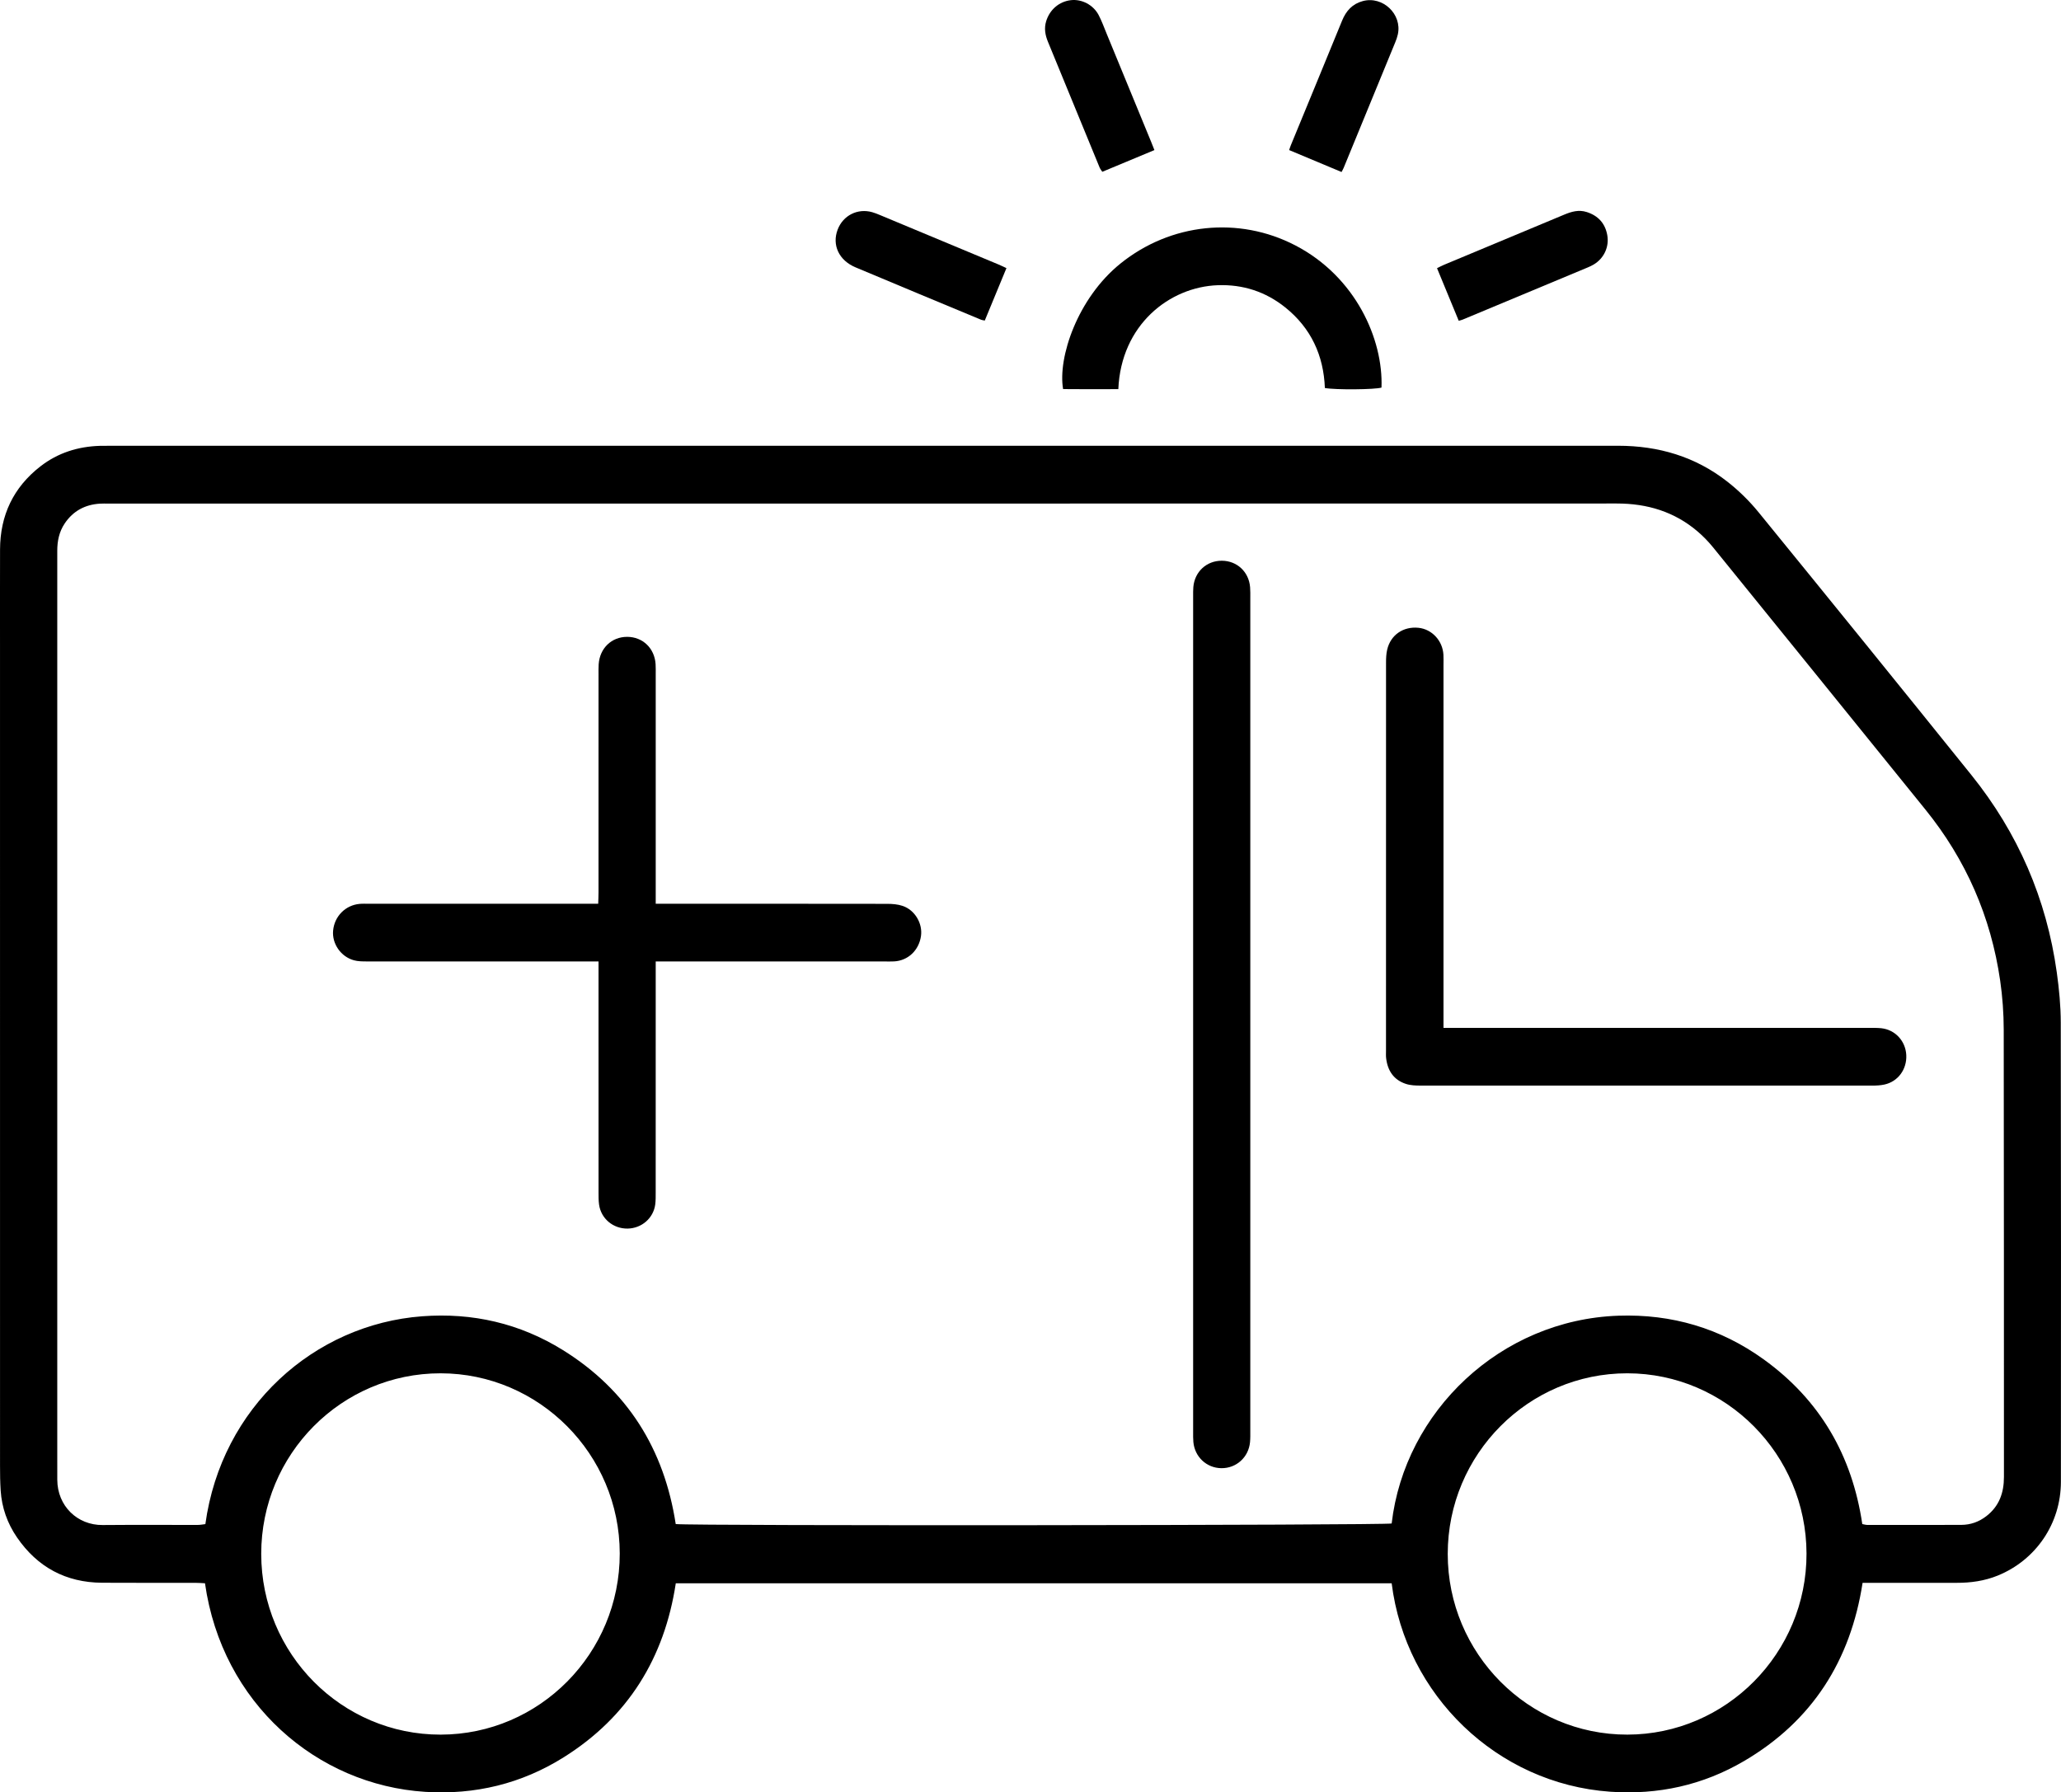 <?xml version="1.0" encoding="UTF-8"?><svg id="Ebene_2" xmlns="http://www.w3.org/2000/svg" viewBox="0 0 2211.45 1923.47"><g id="Ebene_1-2"><g><path d="M1493.29,1699.09H725.12c-12.14,80.01-51.11,143.32-120.15,186.67-45.36,28.48-95.32,40.55-148.75,37.15-116.21-7.41-218.01-95.01-236.27-223.84-3.35-.16-6.9-.46-10.45-.46-33.33-.05-66.66,.13-99.99-.09-38.85-.26-69.34-16.72-91.27-48.66-10.37-15.1-16.34-32-17.53-50.35-.59-8.97-.68-17.98-.68-26.97-.03-293.63-.02-587.25-.02-880.88,0-33.99-.07-67.98,.04-101.97,.12-36.64,14.25-66.64,43.29-89.2,18.78-14.59,40.43-21.36,64.08-22.05,2.66-.08,5.33-.04,8-.04,540.26,0,1080.52,.02,1620.78-.04,43.41,0,83.02,11.66,117.28,38.54,12.22,9.58,23.62,20.74,33.43,32.78,76.42,93.77,152.56,187.76,228.38,282.01,49.96,62.11,80.67,132.86,91.65,211.88,2.47,17.77,4.23,35.81,4.26,53.73,.32,164.31,.26,328.62,.14,492.93-.03,44.74-26.82,83.98-67.91,100.64-14.12,5.72-28.85,7.76-43.99,7.73-29.66-.06-59.33-.01-88.99-.01-3.64,0-7.28,0-11.9,0-12.87,83.5-54.02,148.26-127.03,191.17-44.29,26.03-92.58,36.61-143.84,33-121.53-8.57-219.48-103.86-234.42-223.66Zm504.94-63.54c2.1,.38,3.69,.9,5.28,.91,33.66,.03,67.32,.07,100.98-.04,9.96-.03,18.99-3.28,26.88-9.39,13.76-10.64,18.87-25.04,18.86-42.05-.09-159.97,.06-319.94-.23-479.91-.03-17.6-1.3-35.36-3.82-52.78-9.91-68.43-36.67-129.69-80.21-183.51-75.86-93.78-151.73-187.56-227.71-281.24-5.01-6.18-10.64-12-16.68-17.17-24.93-21.29-54.14-30.05-86.72-30.04-539.56,.12-1079.12,.08-1618.68,.09-3,0-6.01-.11-9,.08-15.96,1.02-28.72,7.83-37.72,21.21-5.97,8.88-8.02,18.86-8.01,29.42,.04,32.99,0,65.98,0,98.98,0,289.61,0,579.22,0,868.83,0,9.66-.01,19.33,.02,28.99,.08,28.14,21.45,48.9,48.7,48.65,33.99-.31,67.99-.05,101.98-.11,2.83,0,5.66-.59,8.21-.87,17.26-125.6,116.79-214.35,232.61-223.04,54.13-4.06,104.81,7.6,150.92,36.22,69.58,43.19,108.88,106.65,121.16,186.76,16.03,2.07,761.04,1.35,768.21-.62,13.96-120.3,116.83-218.64,243.35-222.98,57.11-1.96,109.49,13.42,155.9,46.91,60.39,43.57,94.83,103.16,105.72,176.69Zm-1717.93,32.09c.06,107.14,86.35,194.02,192.56,193.87,106.13-.15,192.25-87.3,192.13-194.44-.12-106.4-86.44-193.23-192.2-193.32-106.31-.09-192.55,86.78-192.5,193.89Zm1465.83,193.86c106.09-.14,192.54-87.54,192.26-194.38-.28-106.51-86.53-193.28-192.23-193.37-106.23-.09-192.71,86.88-192.74,193.84-.03,106.86,86.62,194.05,192.71,193.91Z"/><path d="M1421.59,416.39c-1.34-34.9-14.84-64.28-42.44-86.44-21.08-16.93-45.48-24.85-72.44-23.88-52,1.87-103.8,42.55-106.75,111.52-19.72,.11-39.53,.13-59.26-.06-5.83-33.7,15.36-97.45,61.54-134.7,53.61-43.25,126.74-51.13,187.63-19.49,64.82,33.68,94.44,100.88,92.47,152.59-6.87,2.17-49.15,2.58-60.75,.46Z"/><path d="M1238.69,161.06c-19,7.92-37.04,15.44-55.91,23.3-.65-1.03-2.13-2.73-2.94-4.71-18.47-44.85-36.86-89.75-55.31-134.61-2.99-7.27-4.38-14.49-1.98-22.31,3.79-12.33,13.82-21.08,26.51-22.55,11.68-1.35,24.09,5.03,29.83,16.06,3.36,6.46,5.85,13.39,8.63,20.14,15.95,38.71,31.86,77.43,47.78,116.15,1.13,2.74,2.19,5.51,3.39,8.52Z"/><path d="M1439.47,184.59c-19.1-8-37.36-15.64-56.21-23.54,.55-1.6,1.09-3.44,1.81-5.19,18.33-44.56,36.75-89.07,54.97-133.67,4.3-10.52,10.98-18,22.23-21.03,21.39-5.76,42.34,14.03,37.62,35.69-.63,2.9-1.64,5.76-2.77,8.51-18.4,44.89-36.84,89.75-55.3,134.62-.62,1.51-1.48,2.91-2.35,4.61Z"/><path d="M1079.91,287.72c-7.87,19.06-15.44,37.4-23.24,56.28-1.22-.28-2.85-.42-4.3-1.02-44.84-18.66-89.7-37.27-134.46-56.12-17.83-7.51-25.36-23.96-19.12-40.43,5.78-15.27,21.44-23.19,37.17-18.7,2.87,.82,5.65,1.96,8.41,3.11,42.38,17.65,84.75,35.33,127.11,53.02,2.99,1.25,5.9,2.71,8.43,3.87Z"/><path d="M1565.22,344.24c-7.91-19.16-15.47-37.49-23.29-56.43,2.23-1.09,4.8-2.5,7.49-3.63,42.97-17.96,85.96-35.89,128.94-53.82,7.79-3.25,15.6-5.57,24.2-2.81,12.29,3.94,19.75,12.17,22.02,24.67,2.32,12.76-3.6,25.09-14.47,31.59-1.99,1.19-4.11,2.2-6.25,3.1-44.82,18.72-89.64,37.42-134.48,56.1-1.19,.5-2.49,.74-4.16,1.23Z"/><path d="M703.58,1031.8v12.8c0,78.3,0,156.6-.02,234.91,0,4.33,.07,8.69-.48,12.97-1.91,14.75-14.53,25.7-29.59,25.96-15.5,.27-28.63-10.64-30.7-25.82-.58-4.27-.55-8.64-.55-12.96-.03-78.3-.02-156.6-.02-234.91v-12.95c-5.01,0-8.9,0-12.78,0-78.63,0-157.27,.02-235.9-.05-4.62,0-9.43-.03-13.82-1.24-14.04-3.87-23.54-17.77-22.3-31.74,1.37-15.39,13.18-27.4,28.45-28.77,3.31-.3,6.66-.13,9.99-.13,77.64,0,155.27,0,232.91,0,3.97,0,7.94,0,13.1,0,.13-4.45,.34-8.32,.34-12.19,.02-77.97,.01-155.94,.02-233.91,0-3.66-.09-7.34,.16-10.99,1.17-17.18,13.86-29.34,30.52-29.35,16.69-.01,29.47,12.2,30.55,29.29,.23,3.65,.13,7.33,.13,10.99,0,77.64,0,155.27,0,232.91,0,3.94,0,7.88,0,13.24,4.67,0,8.54,0,12.4,0,78.63,0,157.27-.04,235.9,.09,5.57,0,11.45,.46,16.66,2.22,13.26,4.49,21.64,19,19.65,32.47-2.25,15.27-13.92,26.29-28.81,27.08-3.32,.18-6.66,.07-9.99,.07-77.64,0-155.27,0-232.91,0h-12.92Z"/><path d="M1548.85,1103.07c5.53,0,9.79,0,14.05,0,147.58,0,295.16,0,442.74,.01,4.33,0,8.68-.1,12.97,.36,14.92,1.6,26.08,13.7,26.82,28.8,.75,15.28-8.87,28.46-23.46,31.63-4.18,.91-8.59,1.14-12.89,1.14-161.57,.05-323.14,.06-484.71-.02-5.28,0-10.84-.18-15.78-1.79-13.08-4.25-19.66-14.13-21.26-27.51-.32-2.63-.16-5.32-.16-7.99,0-138.92-.02-277.83,.04-416.75,0-4.63,.19-9.38,1.24-13.85,3.7-15.75,17.25-25.02,33.52-23.39,14.47,1.45,25.99,13.82,26.82,28.93,.2,3.65,.07,7.33,.07,10.99,0,125.26,0,250.52,0,375.78,0,3.98,0,7.95,0,13.64Z"/><path d="M1341.58,1089.86c0,148.26,0,296.52-.01,444.78,0,4.33,.11,8.68-.29,12.98-1.51,16.3-14.8,28.22-30.93,27.95-15.71-.26-28.39-12.1-29.86-28.02-.34-3.64-.26-7.32-.26-10.98-.01-298.85-.01-597.71,0-896.56,0-3.33-.06-6.68,.22-9.99,1.39-16.49,14.18-28.29,30.49-28.28,16.31,.02,29.06,11.84,30.41,28.36,.33,3.97,.22,7.99,.22,11.99,0,149.26,0,298.52,0,447.78Z"/></g></g></svg>